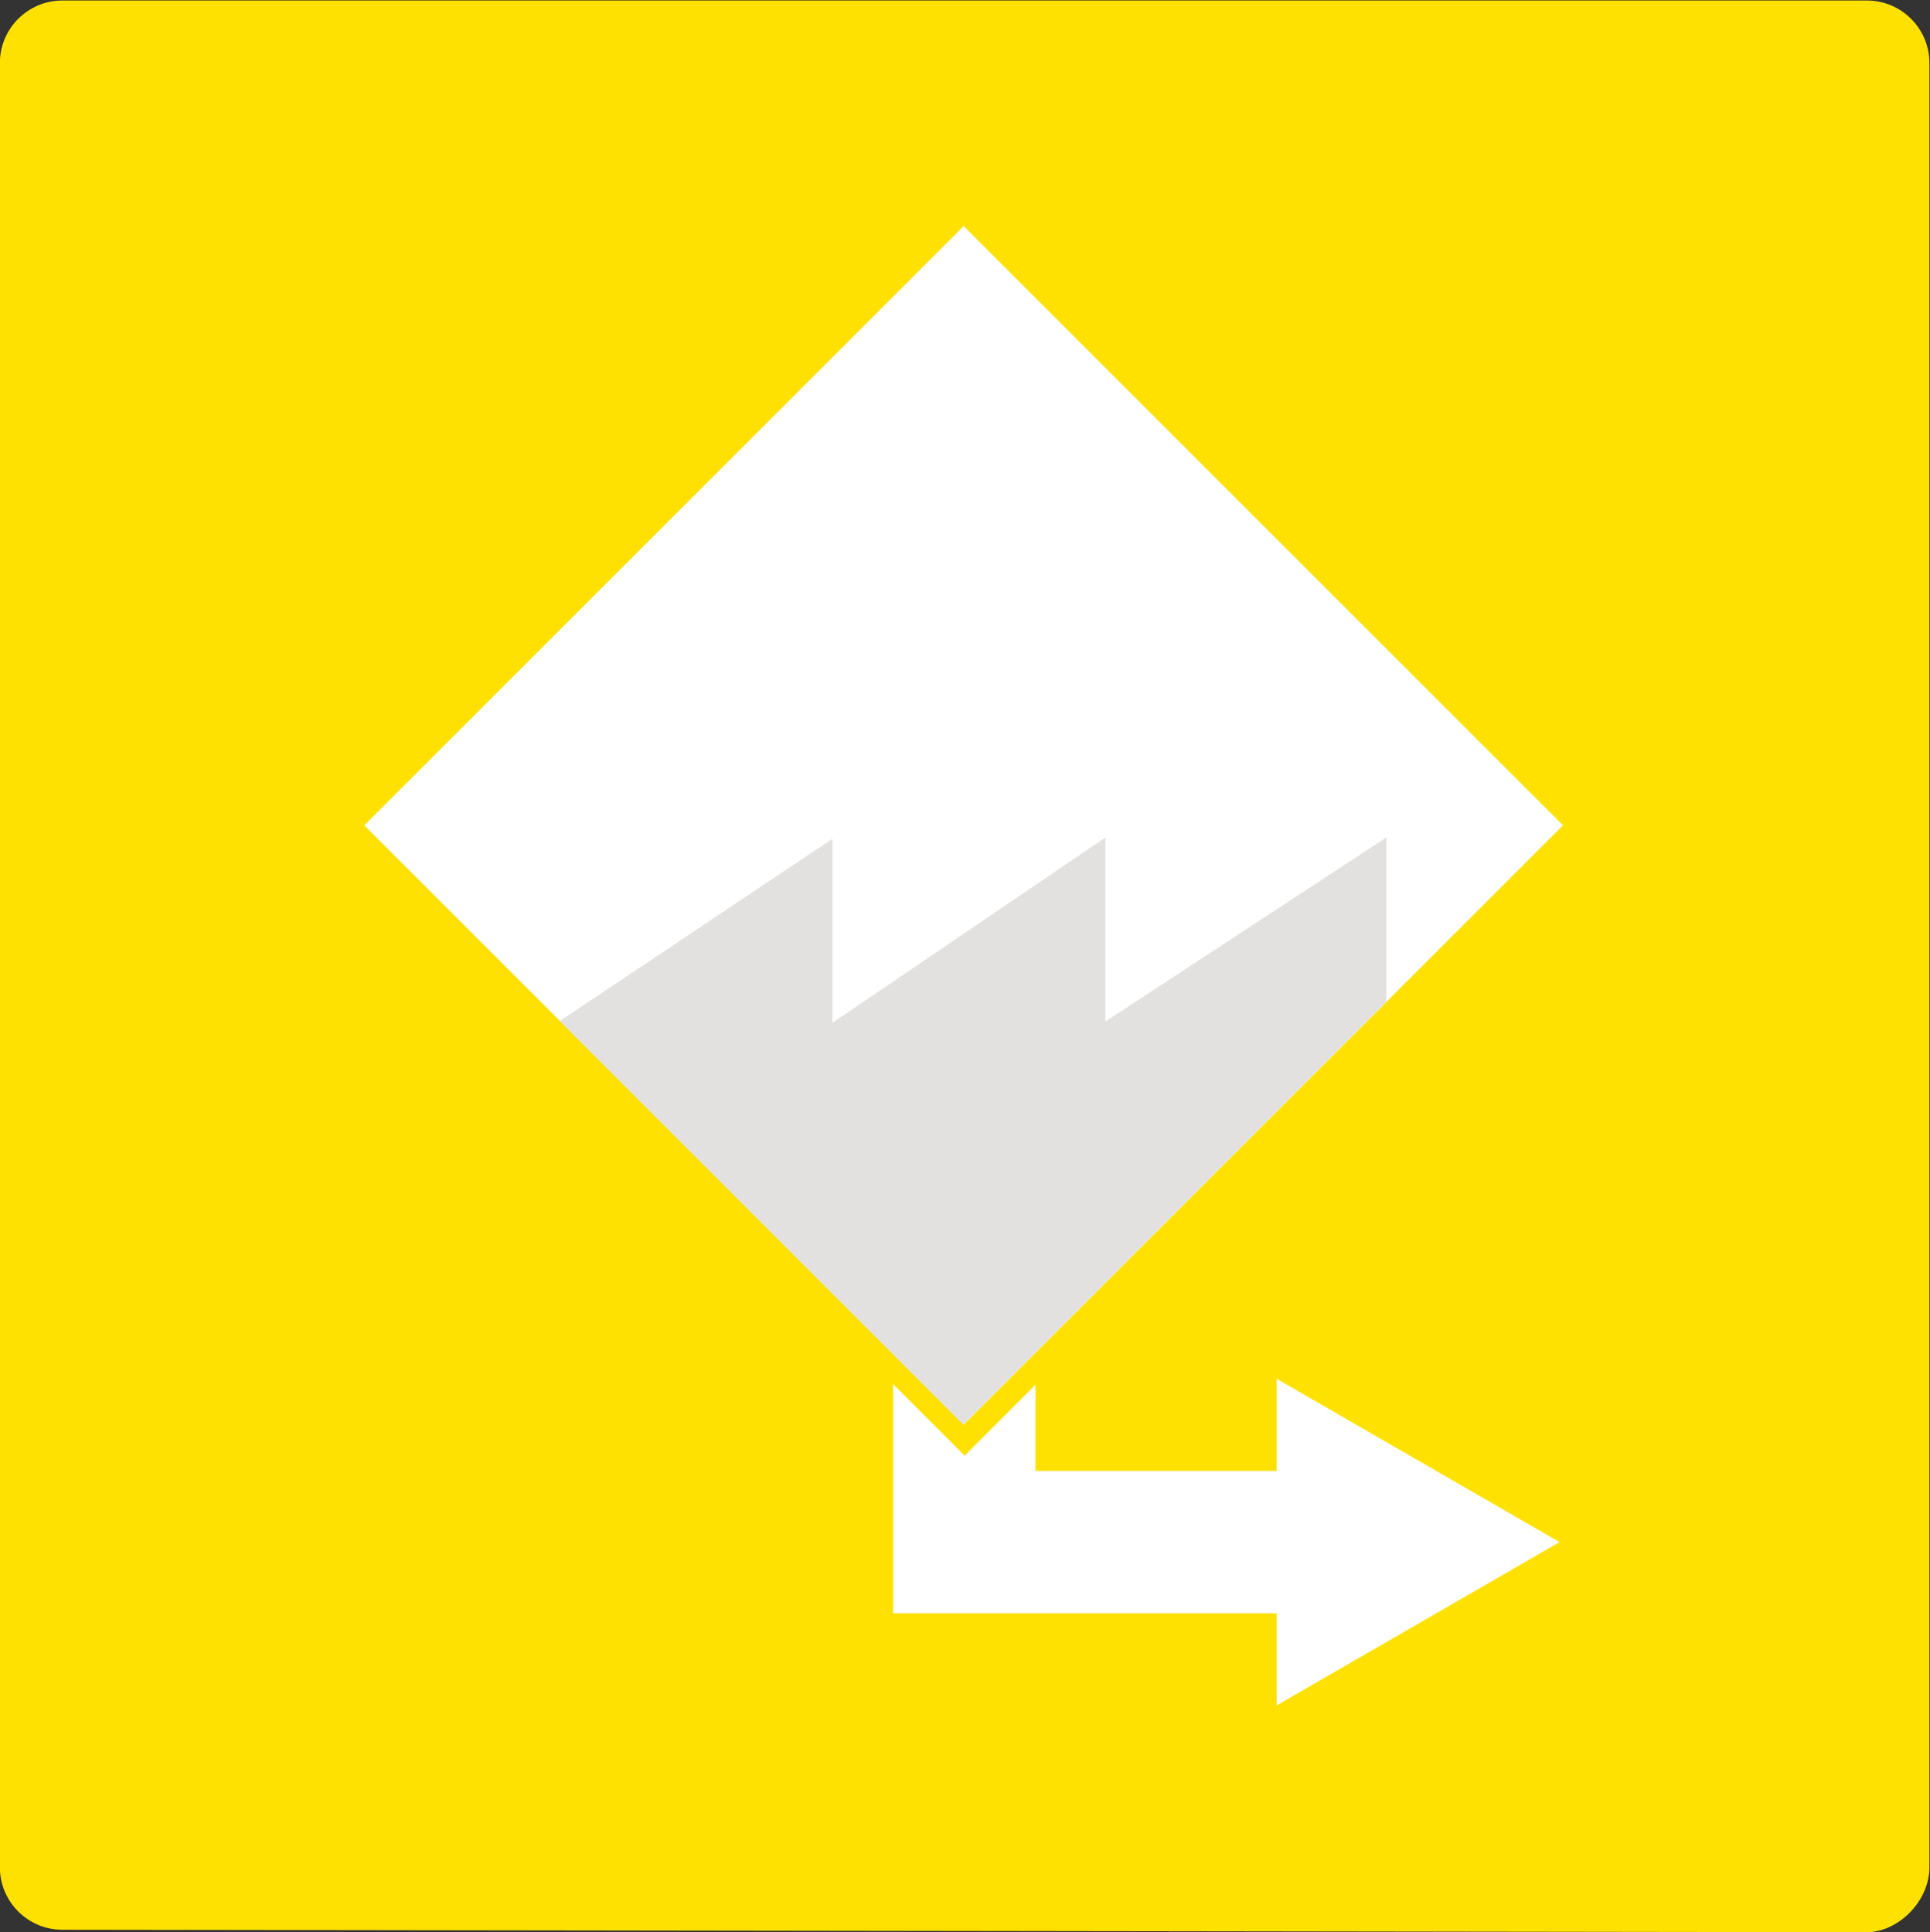 <?xml version="1.0" encoding="UTF-8" standalone="no"?>
<!-- Created with Inkscape (http://www.inkscape.org/) -->

<svg
   xmlns:dc="http://purl.org/dc/elements/1.1/"
   xmlns:cc="http://creativecommons.org/ns#"
   xmlns:rdf="http://www.w3.org/1999/02/22-rdf-syntax-ns#"
   xmlns:svg="http://www.w3.org/2000/svg"
   xmlns="http://www.w3.org/2000/svg"
   xmlns:sodipodi="http://sodipodi.sourceforge.net/DTD/sodipodi-0.dtd"
   xmlns:inkscape="http://www.inkscape.org/namespaces/inkscape"
   version="1.1"
   id="svg815"
   xml:space="preserve"
   width="713.039"
   height="713.957"
   viewBox="0 0 713.039 713.957"
   sodipodi:docname="minitab_workspace_icon.svg"
   inkscape:version="0.92.4 (5da689c313, 2019-01-14)"><rect x="0" y="0" width="713.039" height="713.957" fill="#333333" stroke="none"/><defs
     id="defs819"><clipPath
       clipPathUnits="userSpaceOnUse"
       id="clipPath831"><path
         d="M 0,612 H 792 V 0 H 0 Z"
         id="path829"
         inkscape:connector-curvature="0" /></clipPath><clipPath
       clipPathUnits="userSpaceOnUse"
       id="clipPath843"><path
         d="m 145.693,573.843 c -9.564,0 -17.326,-7.759 -17.326,-17.329 v 0 -500.128 c 0,-9.57 7.762,-17.329 17.326,-17.329 v 0 l 500.085,-0.681 c 8.591,0 17.367,8.44 17.367,18.01 v 0 500.128 c 0,9.57 -7.752,17.329 -17.326,17.329 v 0 z"
         id="path841"
         inkscape:connector-curvature="0" /></clipPath><clipPath
       clipPathUnits="userSpaceOnUse"
       id="clipPath851"><path
         d="M 363.545,344.001 H 676.193 V 23.954 H 363.545 Z"
         id="path849"
         inkscape:connector-curvature="0" /></clipPath><clipPath
       clipPathUnits="userSpaceOnUse"
       id="clipPath855"><path
         d="M 560.406,344.001 676.15,230.695 676.193,43.694 c -0.016,-10.18 -9.315,-18.418 -19.497,-18.39 l -171.99,-1.35 -104.967,103.449 26.822,50.101 -43.016,52.126 z"
         id="path853"
         inkscape:connector-curvature="0" /></clipPath><linearGradient
       x1="0"
       y1="0"
       x2="1"
       y2="0"
       gradientUnits="userSpaceOnUse"
       gradientTransform="matrix(196.654,-185.388,-185.388,-196.654,411.882,288.312)"
       spreadMethod="pad"
       id="linearGradient867"><stop
         style="stop-opacity:1;stop-color:#ffffff"
         offset="0"
         id="stop861" /><stop
         style="stop-opacity:1;stop-color:#ffffff"
         offset="0.319"
         id="stop863" /><stop
         style="stop-opacity:0;stop-color:#ffffff"
         offset="1"
         id="stop865" /></linearGradient><mask
       maskUnits="userSpaceOnUse"
       x="0"
       y="0"
       width="1"
       height="1"
       id="mask869"><g
         id="g879"><g
           id="g877"><g
             id="g875"><g
               id="g873"><path
                 d="M -32768,32767 H 32767 V -32768 H -32768 Z"
                 style="fill:url(#linearGradient867);stroke:none"
                 id="path871"
                 inkscape:connector-curvature="0" /></g></g></g></g></mask><linearGradient
       x1="0"
       y1="0"
       x2="1"
       y2="0"
       gradientUnits="userSpaceOnUse"
       gradientTransform="matrix(196.654,-185.388,-185.388,-196.654,411.882,288.312)"
       spreadMethod="pad"
       id="linearGradient887"><stop
         style="stop-opacity:1;stop-color:#757574"
         offset="0"
         id="stop881" /><stop
         style="stop-opacity:1;stop-color:#757574"
         offset="0.319"
         id="stop883" /><stop
         style="stop-opacity:1;stop-color:#ffffff"
         offset="1"
         id="stop885" /></linearGradient><clipPath
       clipPathUnits="userSpaceOnUse"
       id="clipPath913"><path
         d="M 0,612 H 792 V 0 H 0 Z"
         id="path911"
         inkscape:connector-curvature="0" /></clipPath><clipPath
       clipPathUnits="userSpaceOnUse"
       id="clipPath929"><path
         d="M 229.307,345.214 395.421,179.096 561.539,345.214 395.421,511.331 Z"
         id="path927"
         inkscape:connector-curvature="0" /></clipPath></defs><sodipodi:namedview
     pagecolor="#ffffff"
     bordercolor="#666666"
     borderopacity="1"
     objecttolerance="10"
     gridtolerance="10"
     guidetolerance="10"
     inkscape:pageopacity="0"
     inkscape:pageshadow="2"
     inkscape:window-width="1920"
     inkscape:window-height="1027"
     id="namedview817"
     showgrid="false"
     fit-margin-top="0"
     fit-margin-left="0"
     fit-margin-right="0"
     fit-margin-bottom="0"
     inkscape:zoom="1.0539216"
     inkscape:cx="356.84467"
     inkscape:cy="356.8336"
     inkscape:window-x="-8"
     inkscape:window-y="-8"
     inkscape:window-maximized="1"
     inkscape:current-layer="g823" /><g
     id="g823"
     inkscape:groupmode="layer"
     inkscape:label="Minitab Workspace Icon"
     transform="matrix(1.333,0,0,-1.333,-171.155,765.124)"><g
       id="g825"><g
         id="g827"
         clip-path="url(#clipPath831)"><g
           id="g833"
           transform="translate(663.145,56.385)"><path
             d="m 0,0 c 0,-9.569 -8.776,-18.01 -17.367,-18.01 l -500.086,0.682 c -9.564,0 -17.326,7.759 -17.326,17.328 v 500.129 c 0,9.569 7.762,17.329 17.326,17.329 H -17.326 C -7.753,517.458 0,509.698 0,500.129 Z"
             style="fill:#ffe100;fill-opacity:1;fill-rule:nonzero;stroke:none"
             id="path835"
             inkscape:connector-curvature="0" /></g></g></g><g
       id="g837"><g
         id="g839"
         clip-path="url(#clipPath843)"><g
           id="g845"><g
             id="g847" /><g
             id="g905"><g
               clip-path="url(#clipPath851)"
               id="g903"
               style="opacity:0.3"><g
                 id="g901"><g
                   clip-path="url(#clipPath855)"
                   id="g899"><g
                     id="g897"><g
                       id="g889" /><g
                       mask="url(#mask869)"
                       id="g895"><g
                         id="g893"><path
                           d="M 560.406,344.001 676.15,230.695 676.193,43.694 c -0.016,-10.18 -9.315,-18.418 -19.497,-18.39 l -171.99,-1.35 -104.967,103.449 26.822,50.101 -43.016,52.126 z"
                           style="fill:url(#linearGradient887);stroke:none"
                           id="path891"
                           inkscape:connector-curvature="0" /></g></g></g></g></g></g></g></g></g></g><g
       id="g907"><g
         id="g909"
         clip-path="url(#clipPath913)"><g
           id="g915"
           transform="translate(482.229,166.256)"><path
             d="M 0,0 -66.83,0.002 V 23.88 L -86.477,4.233 -106.314,24.071 V -39.484 H 0 V -65.021 L 78.417,-19.746 0,25.538 Z"
             style="fill:#ffffff;fill-opacity:1;fill-rule:nonzero;stroke:none"
             id="path917"
             inkscape:connector-curvature="0" /></g><g
           id="g919"
           transform="translate(395.484,511.317)"><path
             d="M 0,0 -166.114,-166.118 0,-332.235 166.118,-166.118 Z"
             style="fill:#ffffff;fill-opacity:1;fill-rule:nonzero;stroke:none"
             id="path921"
             inkscape:connector-curvature="0" /></g></g></g><g
       id="g923"><g
         id="g925"
         clip-path="url(#clipPath929)"><g
           id="g931"
           transform="translate(283.826,174.949)"><path
             d="m 0,0 v 116.209 l 75.28,50.31 V 115.5 l 75.648,51.373 v -51.019 l 77.85,51.019 V 1.063 Z"
             style="fill:#e3e1e0;fill-opacity:1;fill-rule:nonzero;stroke:none"
             id="path933"
             inkscape:connector-curvature="0" /></g></g></g></g></svg>
